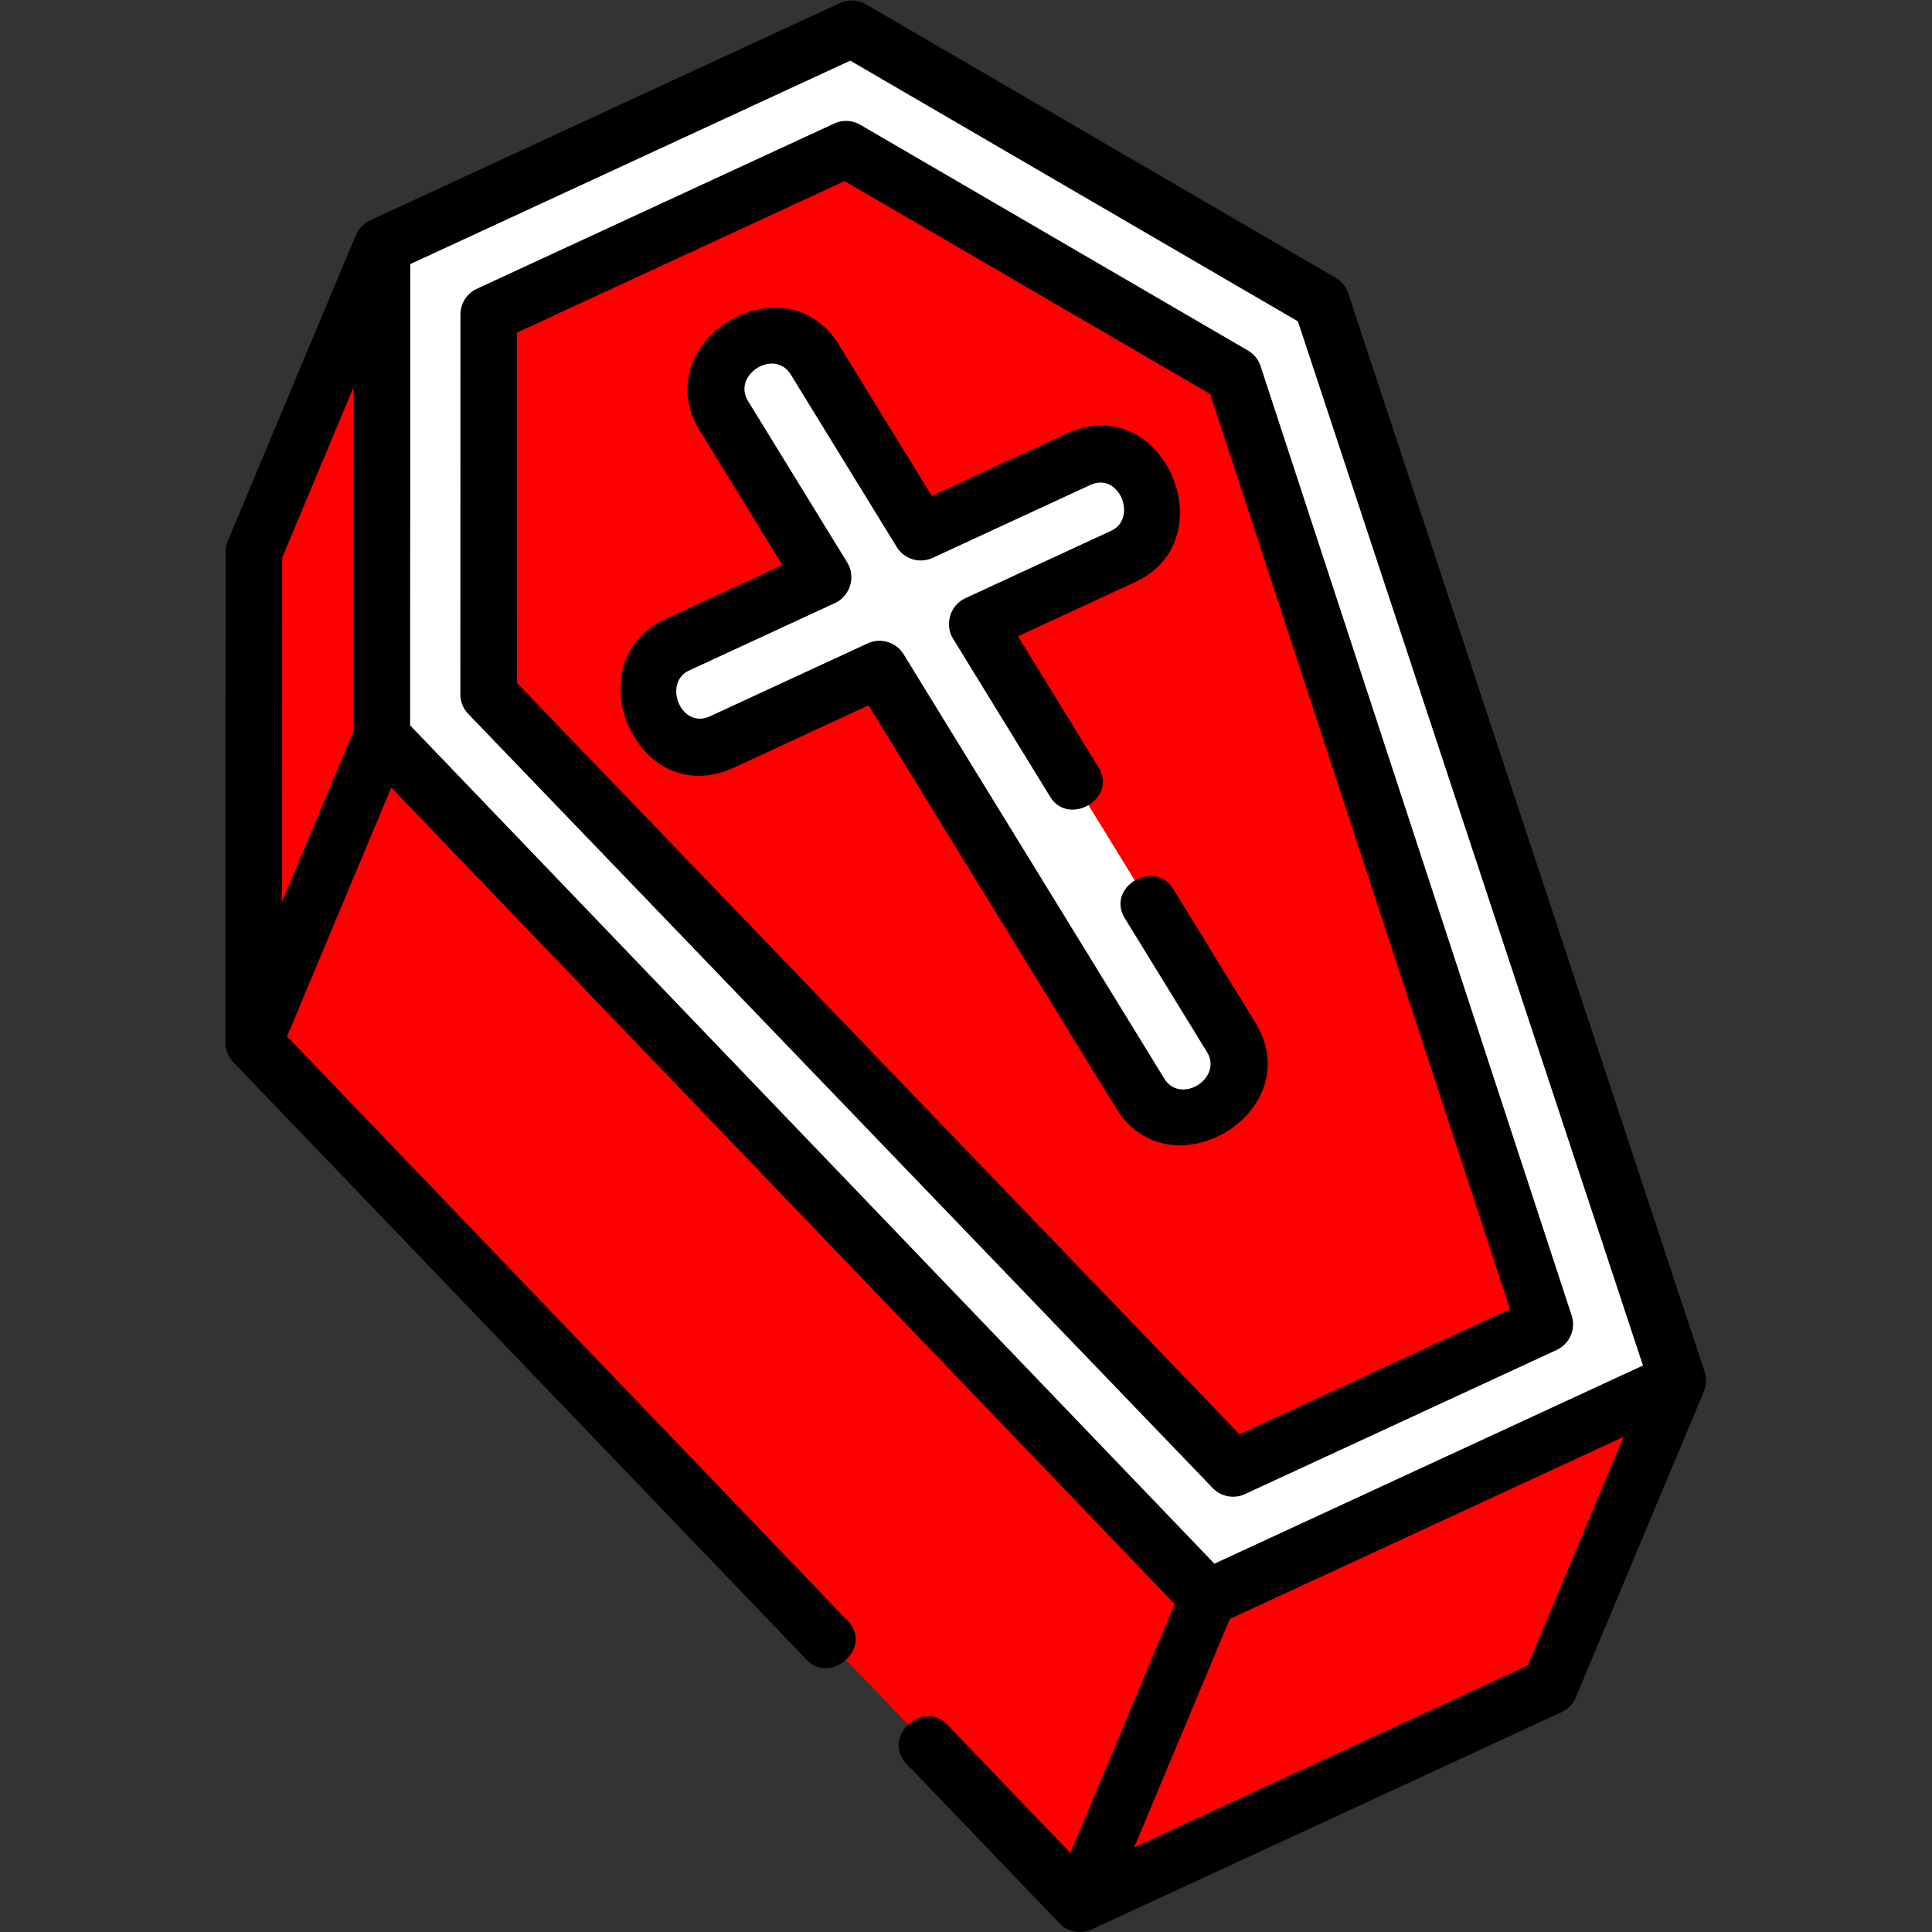 <svg xmlns="http://www.w3.org/2000/svg" xmlns:xlink="http://www.w3.org/1999/xlink" xmlns:svgjs="http://svgjs.com/svgjs" width="512" height="512" x="0" y="0" viewBox="0 0 682.667 682.667" style="enable-background:new 0 0 512 512" xml:space="preserve" class=""><rect x="0" y="0" width="682.667" height="682.667" fill="#333333" stroke="none"/><g><defs><clipPath id="a" clipPathUnits="userSpaceOnUse"><path d="M0 512h512V0H0Z" fill="#000000" data-original="#000000" class=""></path></clipPath></defs><path d="m0 0-33.948-81.079-.036-130.084 218.986-228.252 124.527 57.585 33.948 81.079z" style="fill-opacity:1;fill-rule:nonzero;stroke:none" transform="matrix(1.333 0 0 -1.333 135.005 86.78)" fill="#ff0000" data-original="#bd8a42" class="" opacity="1"></path><path d="m0 0-124.527-57.585-.036-130.083L94.422-415.921l124.528 57.585-94.458 285.838z" style="fill-opacity:1;fill-rule:nonzero;stroke:none" transform="matrix(1.333 0 0 -1.333 301.041 10)" fill="#ffffff" data-original="#ffecc2" class="" opacity="1"></path><path d="m0 0 .028 100.69 94.711 43.798L197.5 84.646l82.454-251.641-82.62-38.205Z" style="fill-opacity:1;fill-rule:nonzero;stroke:none" transform="matrix(1.333 0 0 -1.333 172.702 245.22)" fill="#ff0000" data-original="#bd8a42" class="" opacity="1"></path><path d="m0 0-102.761 59.843-22.295-10.311L-40 0l82.454-251.641-54.932-25.402 12.312-12.803 82.62 38.205z" style="fill-opacity:1;fill-rule:nonzero;stroke:none" transform="matrix(1.333 0 0 -1.333 436.035 132.36)" fill="#ff0000" data-original="#ab7b37" class="" opacity="1"></path><g clip-path="url(#a)" transform="matrix(1.333 0 0 -1.333 0 682.667)"><path d="m0 0-67.293 109.535 38.685 17.89c15.817 7.313 5.467 33.754-11.85 25.746l-41.775-19.317-28.071 45.691c-9.442 15.363-33.817.931-24.108-14.875l26.288-42.79-38.685-17.889c-15.817-7.313-5.467-33.754 11.851-25.746l41.773 19.318 69.076-112.438C-14.667-30.238 9.709-15.805 0 0" style="fill-opacity:1;fill-rule:nonzero;stroke:none" transform="translate(326.323 237.207)" fill="#ffffff" data-original="#ffecc2" class="" opacity="1"></path><path d="m0 0 33.948 81.079-218.986 228.253-33.948-81.08z" style="fill-opacity:1;fill-rule:nonzero;stroke:none" transform="translate(286.255 7.5)" fill="#ff0000" data-original="#ab7b37" class="" opacity="1"></path><path d="m0 0-104.361-48.26 25.366 60.585 104.362 48.26zm-311.247 338.89-.025-91.219-18.938-45.232.024 91.22zm131.64 86.494 118.66-69.102L30.52 79.494-83.079 26.963l-213.193 222.216.034 122.271ZM46.888 73.234a7.56 7.56 0 0 1-.027 4.615l-94.458 285.838a7.495 7.495 0 0 1-3.346 4.127l-124.492 72.498a7.502 7.502 0 0 1-6.922.327l-124.528-57.585a7.59 7.59 0 0 1-3.77-3.911l-33.948-81.08a7.49 7.49 0 0 1-.582-2.894l-.036-130.07c-.003-1.946.784-3.895 2.155-5.278L-191.122 1.448c6.343-6.61 17.697 3.221 10.824 10.385l-148.604 154.893 27.631 65.996L-93.605 16.269l-27.633-65.997-32.611 33.992c-6.498 6.772-17.617-3.304-10.824-10.385l40.526-42.24c2.147-2.308 5.731-2.92 8.56-1.616L8.94-12.392a7.5 7.5 0 0 1 3.77 3.912l33.948 81.079.23.635" style="fill-opacity:1;fill-rule:nonzero;stroke:none" transform="translate(404.99 70.669)" fill="#000000" data-original="#000000" class=""></path><path d="m0 0 86.815 40.146 96.92-56.441 79.488-242.588-71.713-33.162L-.025-92.874zm184.402-306.293a7.495 7.495 0 0 1 8.554-1.609l82.62 38.205a7.5 7.5 0 0 1 3.979 9.142L197.101-8.914a7.501 7.501 0 0 1-3.353 4.146L90.987 55.075a7.496 7.496 0 0 1-6.922.326l-94.711-43.797a7.502 7.502 0 0 1-4.353-6.806l-.027-100.691a7.5 7.5 0 0 1 2.094-5.2z" style="fill-opacity:1;fill-rule:nonzero;stroke:none" transform="translate(137.053 423.98)" fill="#000000" data-original="#000000" class=""></path><path d="m0 0-21.735 35.379c-4.912 7.998-17.917.51-12.781-7.852l21.735-35.379c4.293-6.988-6.989-14.083-11.327-7.023L-93.185 97.563a7.501 7.501 0 0 1-9.538 2.881l-41.775-19.316c-7.735-3.578-12.571 8.886-5.554 12.13l38.685 17.888c4.02 1.86 5.561 6.959 3.243 10.734l-26.288 42.79c-4.294 6.988 6.987 14.082 11.328 7.023l28.07-45.691a7.503 7.503 0 0 1 9.538-2.882l41.775 19.317c7.737 3.577 12.572-8.886 5.555-12.13l-38.686-17.89c-4.02-1.859-5.561-6.959-3.243-10.733l25.735-41.889c4.913-7.998 17.917-.509 12.781 7.851l-21.317 34.699 31.025 14.346c24.549 11.352 7.444 51.199-18.146 39.361l-35.725-16.52-24.583 40.014c-14.421 23.468-51.362.834-36.888-22.728l21.87-35.599-31.024-14.346c-24.549-11.352-7.445-51.196 18.145-39.36l35.725 16.519 65.588-106.76C-22.538-46.08 14.532-23.655 0 0" style="fill-opacity:1;fill-rule:nonzero;stroke:none" transform="translate(332.714 241.133)" fill="#000000" data-original="#000000" class=""></path></g></g></svg>